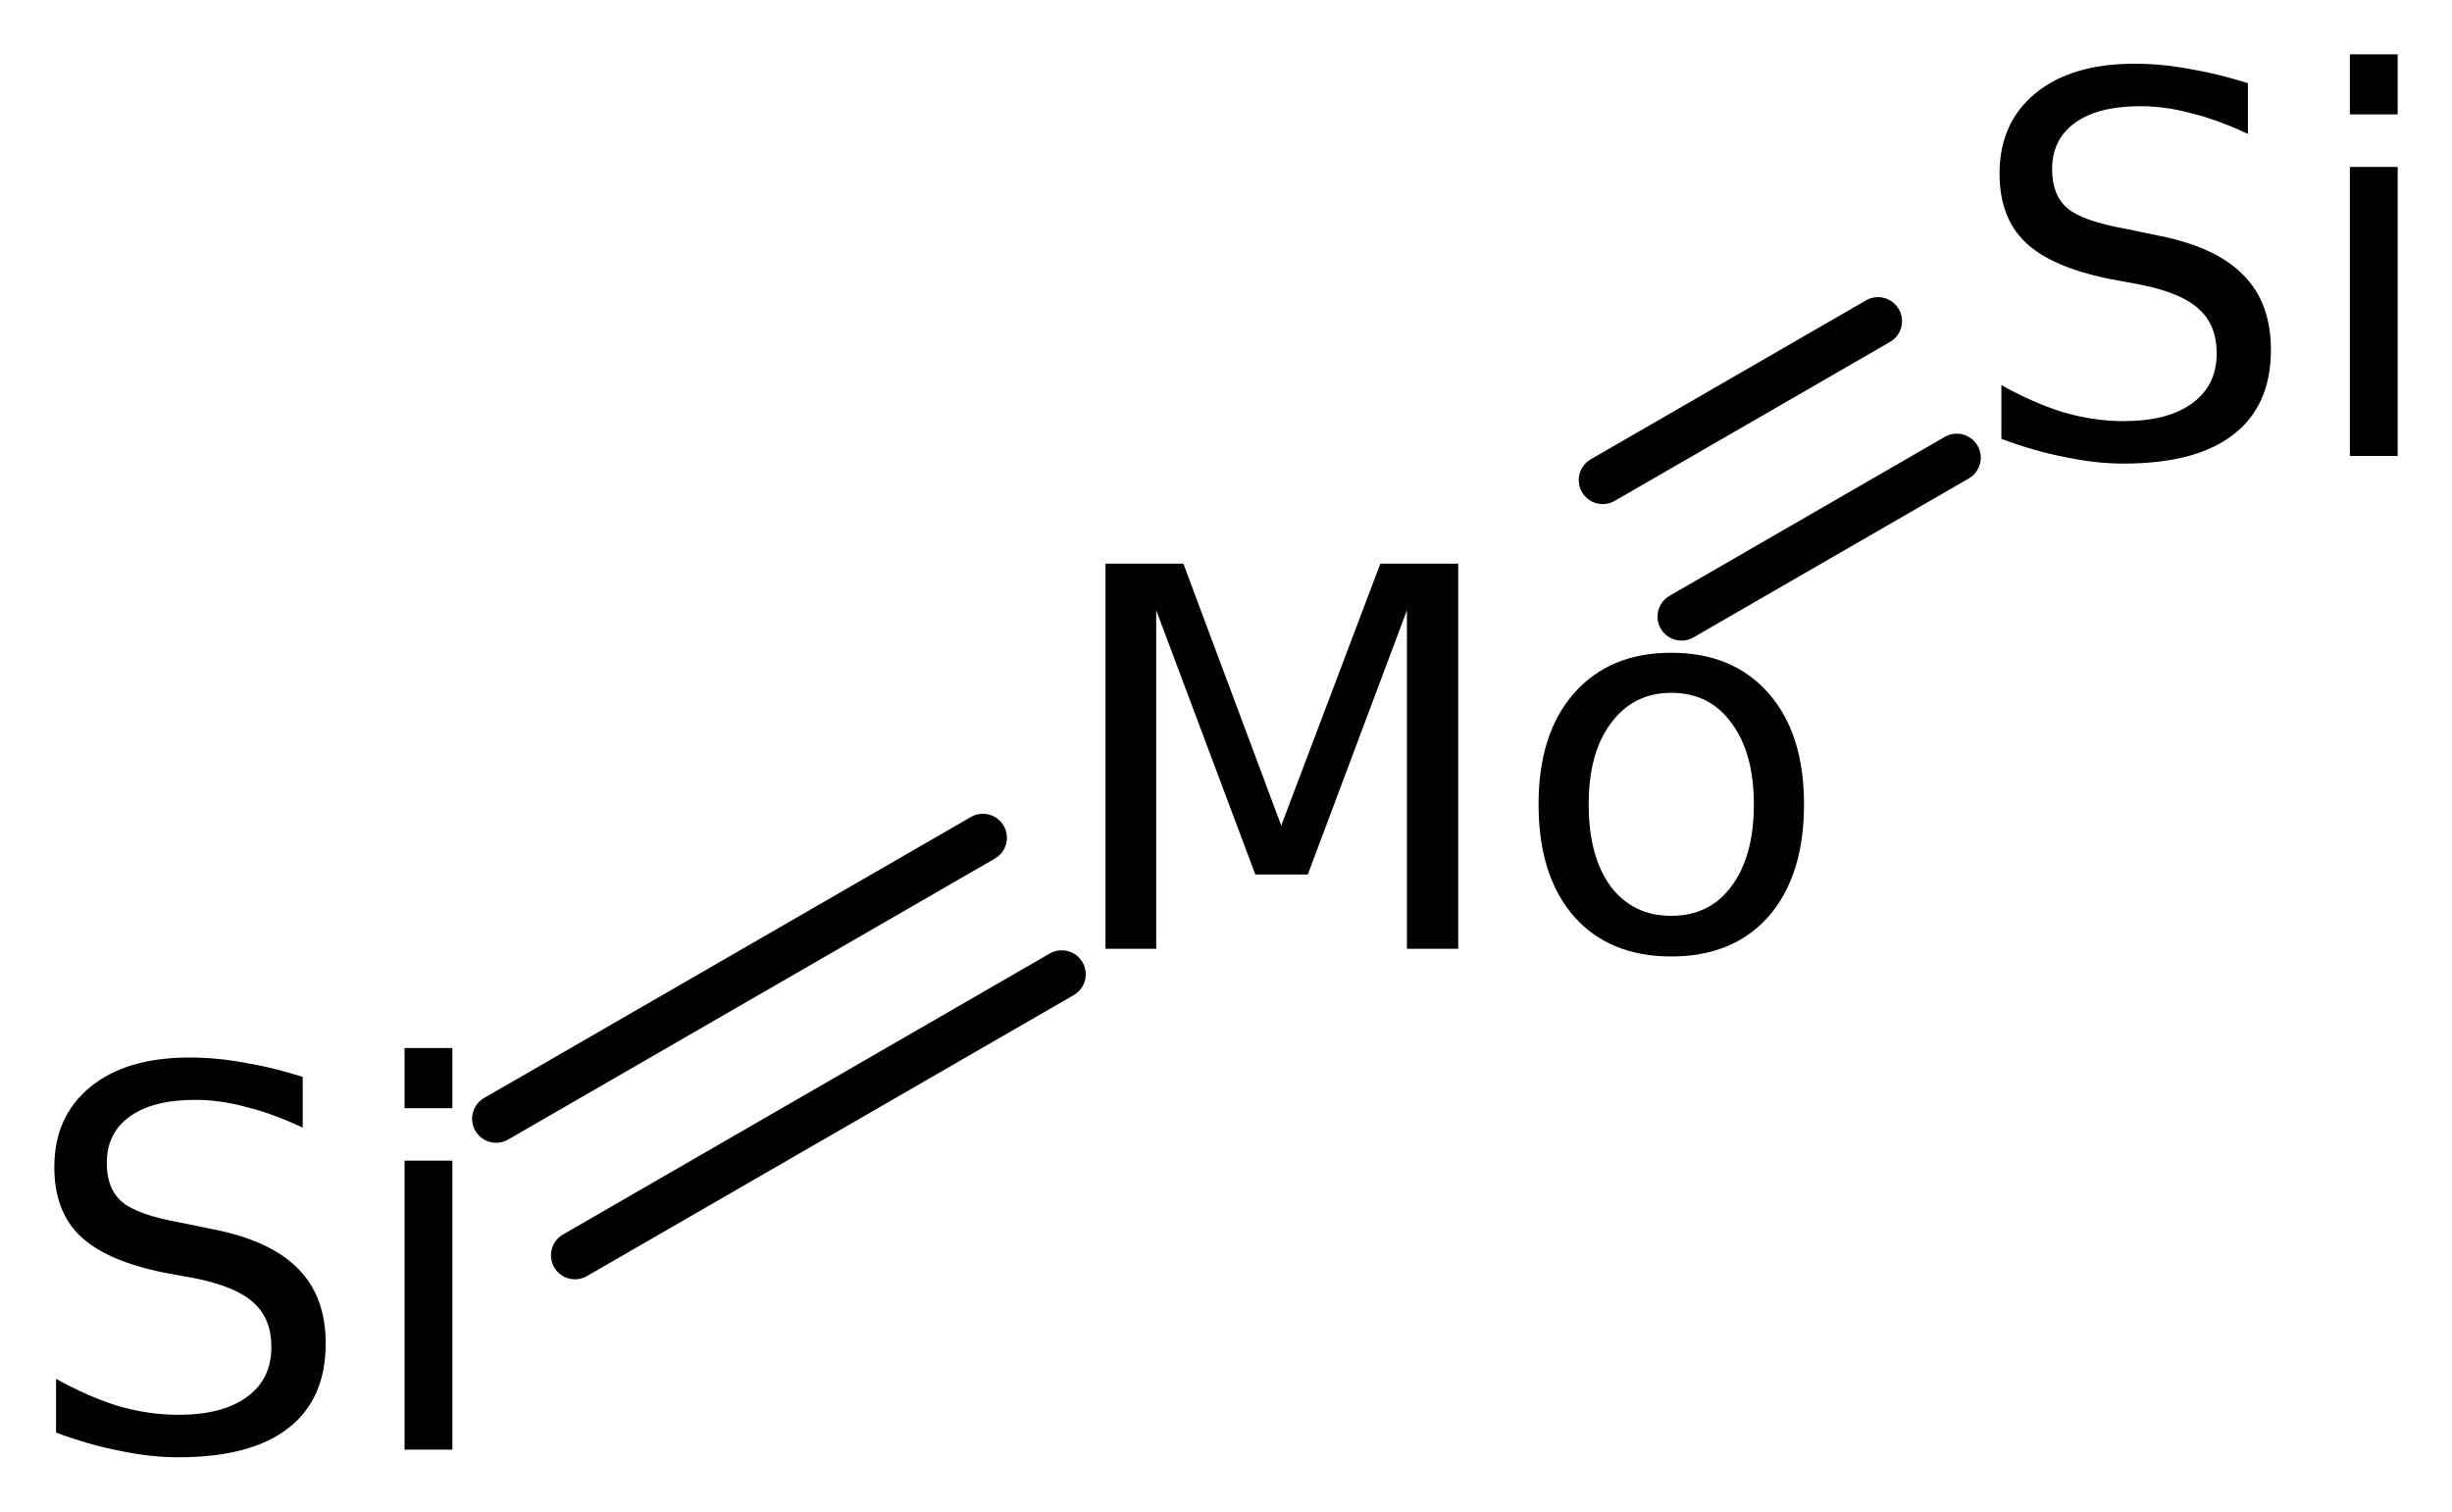 <?xml version='1.0' encoding='UTF-8'?>
<!DOCTYPE svg PUBLIC "-//W3C//DTD SVG 1.1//EN" "http://www.w3.org/Graphics/SVG/1.1/DTD/svg11.dtd">
<svg version='1.2' xmlns='http://www.w3.org/2000/svg' xmlns:xlink='http://www.w3.org/1999/xlink' width='25.281mm' height='15.589mm' viewBox='0 0 25.281 15.589'>
  <desc>Generated by the Chemistry Development Kit (http://github.com/cdk)</desc>
  <g stroke-linecap='round' stroke-linejoin='round' stroke='#000000' stroke-width='.495' fill='#000000'>
    <rect x='.0' y='.0' width='26.0' height='16.0' fill='#FFFFFF' stroke='none'/>
    <g id='mol1' class='mol'>
      <g id='mol1bnd1' class='bond'>
        <line x1='5.115' y1='11.538' x2='10.134' y2='8.64'/>
        <line x1='5.928' y1='12.946' x2='10.947' y2='10.048'/>
      </g>
      <g id='mol1bnd2' class='bond'>
        <line x1='16.525' y1='4.951' x2='19.363' y2='3.312'/>
        <line x1='17.337' y1='6.359' x2='20.175' y2='4.72'/>
      </g>
      <path id='mol1atm1' class='atom' d='M3.121 11.106v.523q-.311 -.146 -.584 -.213q-.268 -.073 -.523 -.073q-.438 .0 -.675 .171q-.238 .17 -.238 .48q.0 .268 .158 .402q.159 .134 .603 .213l.322 .066q.602 .116 .888 .408q.286 .286 .286 .772q-.0 .578 -.389 .876q-.384 .298 -1.132 .298q-.286 .0 -.602 -.067q-.316 -.06 -.657 -.188v-.554q.329 .183 .639 .28q.316 .091 .62 .091q.456 .0 .706 -.182q.255 -.183 .255 -.517q.0 -.292 -.182 -.456q-.177 -.164 -.59 -.25l-.329 -.06q-.602 -.122 -.869 -.378q-.268 -.255 -.268 -.711q.0 -.523 .371 -.827q.371 -.304 1.022 -.304q.28 -.0 .572 .054q.292 .049 .596 .146zM4.171 11.97h.493v2.98h-.493v-2.98zM4.171 10.808h.493v.621h-.493v-.621z' stroke='none'/>
      <path id='mol1atm2' class='atom' d='M11.398 5.813h.803l1.009 2.701l1.022 -2.701h.803v3.972h-.529v-3.491l-1.022 2.725h-.541l-1.022 -2.725v3.491h-.523v-3.972zM17.231 7.145q-.389 .0 -.62 .311q-.231 .304 -.231 .839q-.0 .535 .225 .845q.231 .305 .626 .305q.396 -.0 .621 -.305q.231 -.31 .231 -.845q-.0 -.529 -.231 -.839q-.225 -.311 -.621 -.311zM17.231 6.732q.639 -.0 1.004 .419q.365 .414 .365 1.144q-.0 .736 -.365 1.156q-.365 .413 -1.004 .413q-.638 .0 -1.003 -.413q-.365 -.42 -.365 -1.156q-.0 -.73 .365 -1.144q.365 -.419 1.003 -.419z' stroke='none'/>
      <path id='mol1atm3' class='atom' d='M23.177 .858v.523q-.31 -.146 -.584 -.213q-.267 -.073 -.523 -.073q-.438 .0 -.675 .171q-.237 .17 -.237 .48q-.0 .268 .158 .402q.158 .133 .602 .212l.322 .067q.603 .116 .888 .408q.286 .286 .286 .772q.0 .578 -.389 .876q-.383 .298 -1.131 .298q-.286 .0 -.602 -.067q-.317 -.061 -.657 -.188v-.554q.328 .183 .638 .28q.317 .091 .621 .091q.456 .0 .705 -.182q.256 -.183 .256 -.517q-.0 -.292 -.183 -.456q-.176 -.165 -.59 -.25l-.328 -.061q-.602 -.121 -.87 -.377q-.268 -.255 -.268 -.711q.0 -.523 .371 -.828q.371 -.304 1.022 -.304q.28 .0 .572 .055q.292 .049 .596 .146zM24.228 1.722h.493v2.98h-.493v-2.98zM24.228 .56h.493v.62h-.493v-.62z' stroke='none'/>
    </g>
  </g>
</svg>

